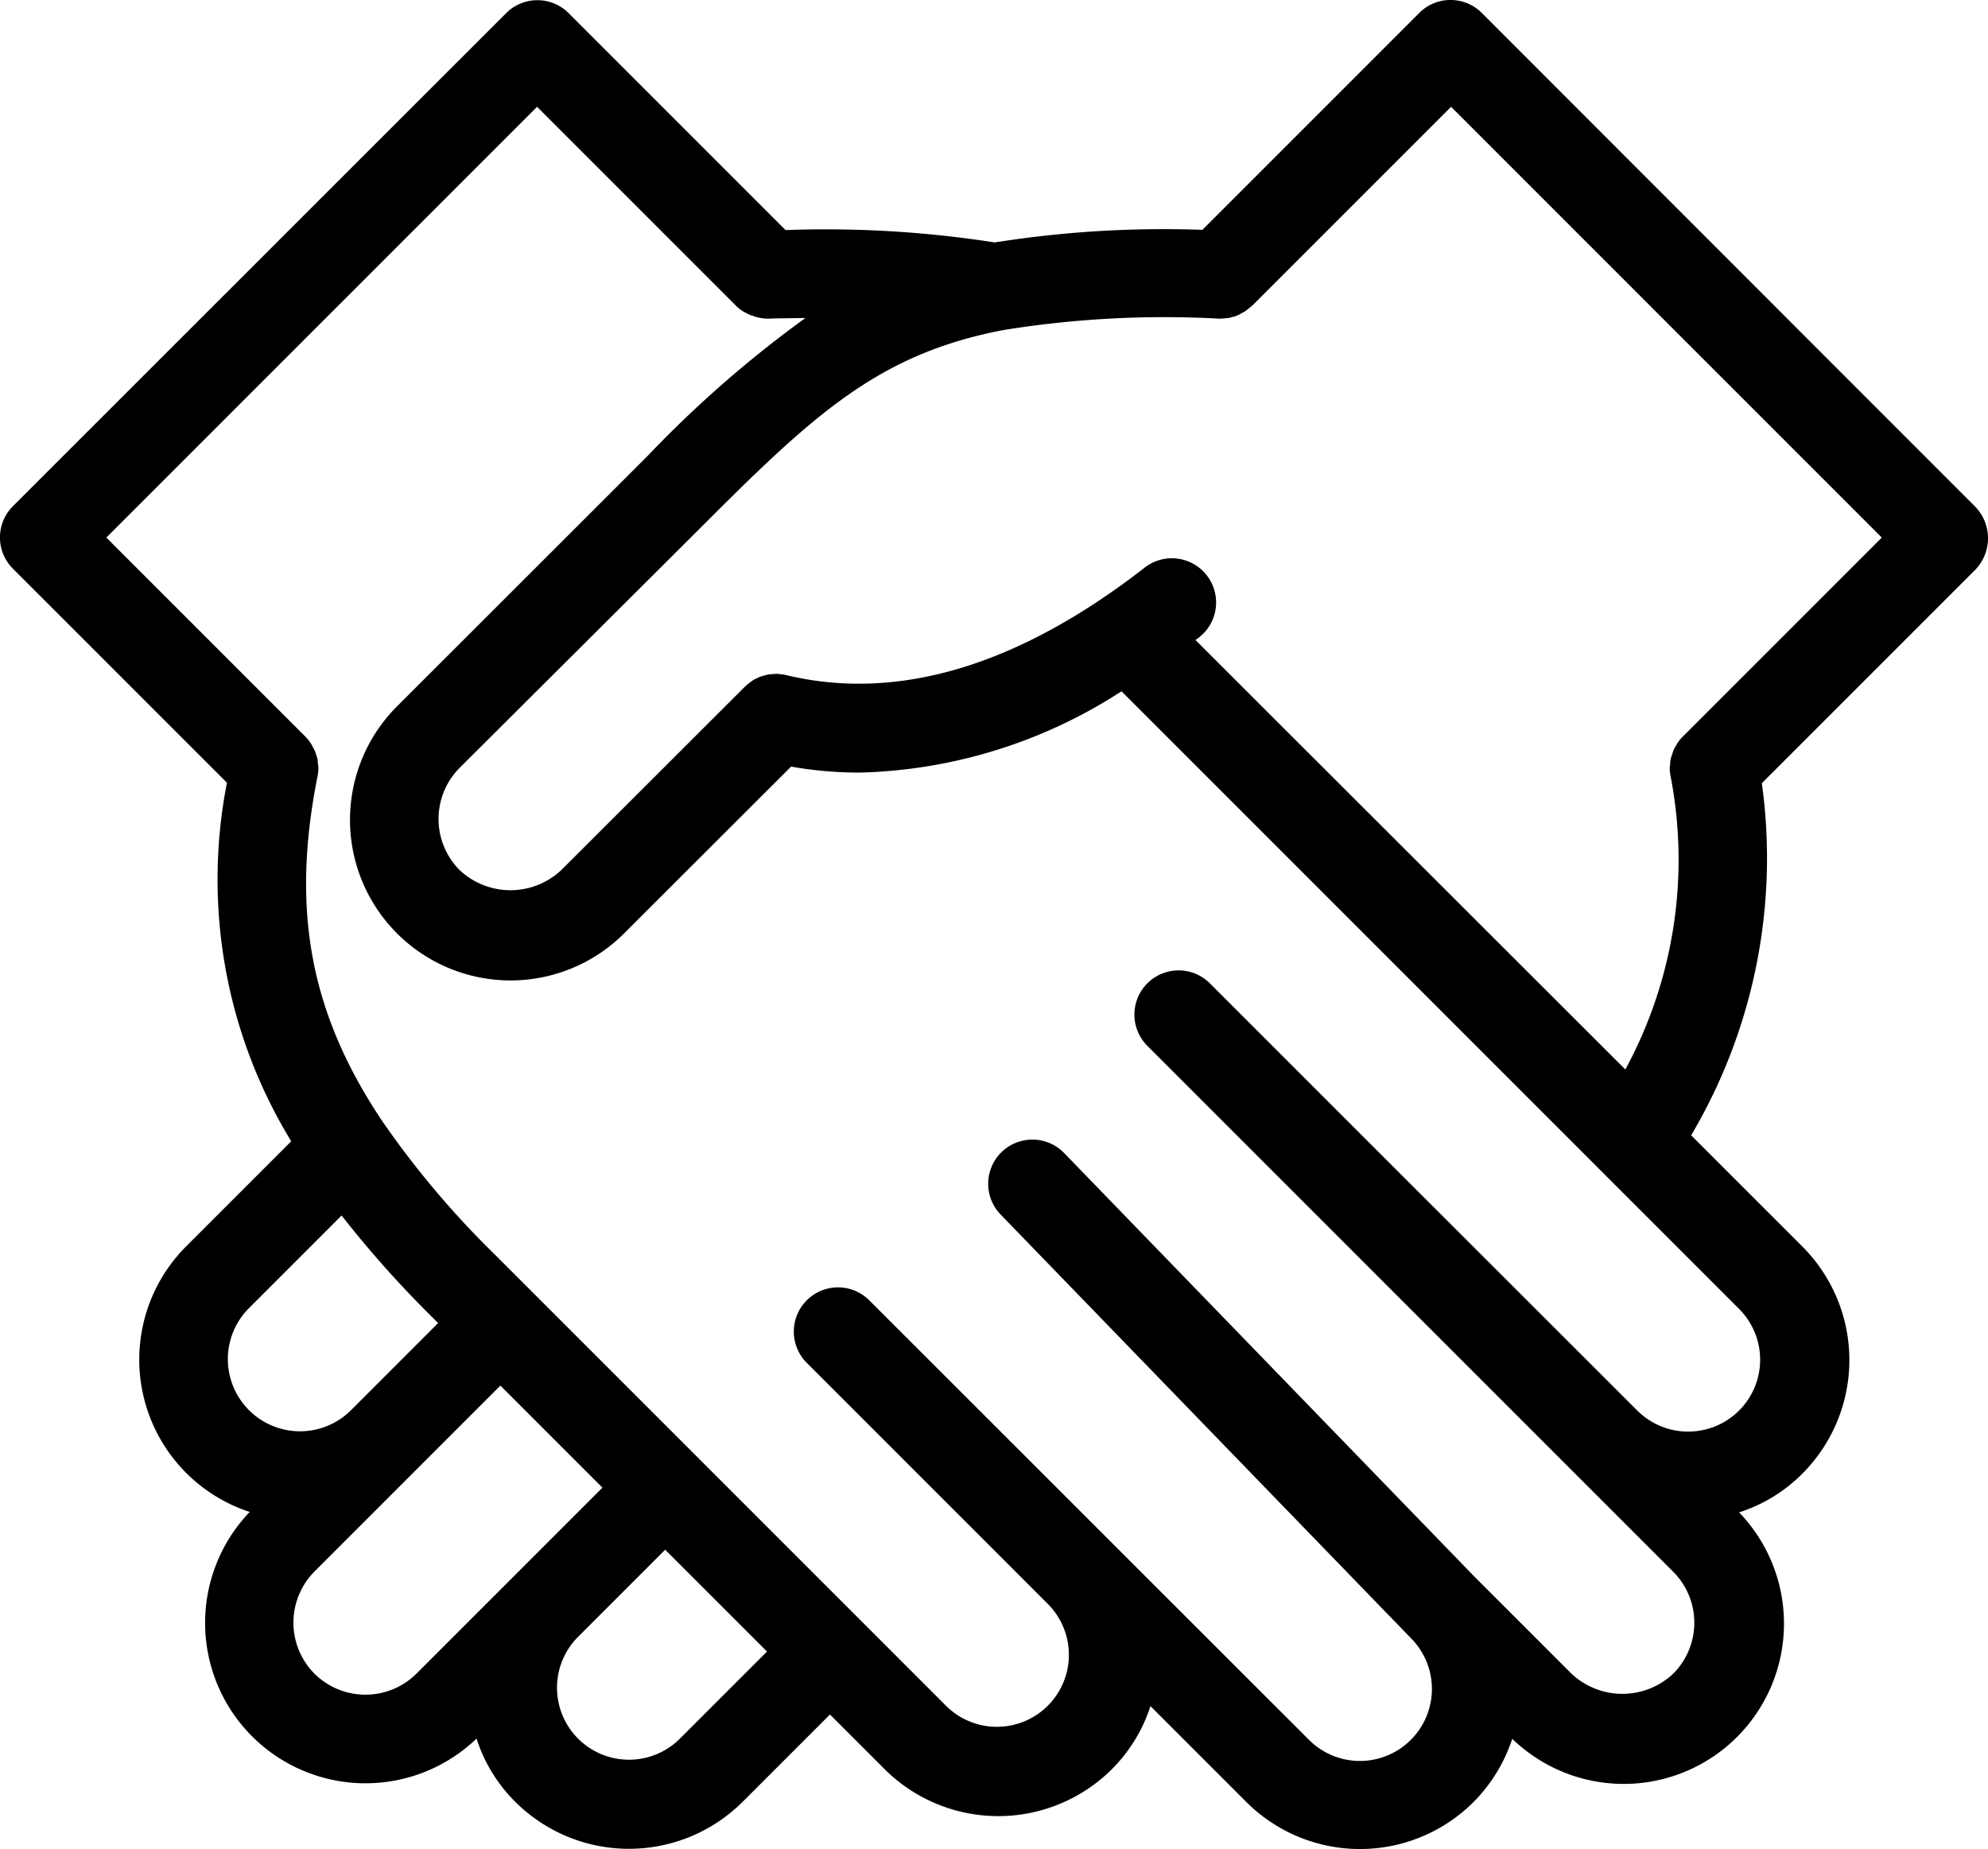 <svg xmlns="http://www.w3.org/2000/svg" width="90.004" height="83.705" viewBox="0 0 90.004 83.705">
  <path id="Path_921" data-name="Path 921" d="M203.985,44.05l-22.32-22.33a2,2,0,0,0-2.83,0l-9.82,9.82a48.824,48.824,0,0,0-9.4.57,49.784,49.784,0,0,0-9.47-.56l-9.82-9.82a2,2,0,0,0-2.83,0l-22.33,22.32a2,2,0,0,0,0,2.83l9.69,9.69a22.726,22.726,0,0,0,2.91,16.23l-4.75,4.75a7.254,7.254,0,0,0,2.87,12.03,7.26,7.26,0,0,0,10.27,10.26,7.08,7.08,0,0,0,1.76,2.87,7.291,7.291,0,0,0,10.28,0l3.96-3.96,2.48,2.48a7.291,7.291,0,0,0,10.28,0,7.132,7.132,0,0,0,1.75-2.86l4.35,4.35a7.279,7.279,0,0,0,10.27,0,7.3,7.3,0,0,0,1.76-2.87,7.256,7.256,0,0,0,10.27-10.25,7.08,7.08,0,0,0,2.87-1.76,7.273,7.273,0,0,0,0-10.27l-5.04-5.04a24.654,24.654,0,0,0,3.2-15.94l9.69-9.69A2.057,2.057,0,0,0,203.985,44.05Zm-78.15,36.32,4.21-4.21a48.834,48.834,0,0,0,4.09,4.59l.28.28L130.445,85a3.267,3.267,0,0,1-4.61-4.63Zm2.98,16.53a3.283,3.283,0,0,1,0-4.62l4.46-4.46h0l3.96-3.96.99.99,1.49,1.49,2.14,2.14-3.96,3.96h0l-4.46,4.46A3.277,3.277,0,0,1,128.815,96.9Zm16.52,2.97a3.26,3.26,0,0,1-4.61-4.61l3.97-3.97,4.61,4.61Zm47.98-14.88a3.265,3.265,0,0,1-4.61,0l-11.92-11.91-7.43-7.43a2,2,0,0,0-2.83,2.83l7.43,7.43,11.91,11.91,4.47,4.47a3.265,3.265,0,0,1,0,4.61,3.361,3.361,0,0,1-4.61,0l-4.44-4.44-18.53-19.13a2,2,0,0,0-2.87,2.79l18.54,19.14h0a3.26,3.26,0,1,1-4.61,4.61L153.935,80a2,2,0,0,0-2.83,2.83l10.94,10.94h0a3.26,3.26,0,0,1-4.61,4.61L142.555,83.5l-1.49-1.49-4.09-4.09a40.976,40.976,0,0,1-4.99-5.89c-.02-.02-.03-.05-.05-.07-3.36-4.98-4.17-9.7-2.98-15.68h0a1.722,1.722,0,0,0,.04-.39.986.986,0,0,0-.02-.17c-.01-.07-.01-.15-.02-.22a1.39,1.39,0,0,0-.06-.19,1.267,1.267,0,0,0-.06-.18c-.03-.07-.07-.13-.1-.19s-.05-.1-.08-.15a2.424,2.424,0,0,0-.25-.31h0l-9.01-9.01,19.5-19.5,9.01,9.01h0a1.755,1.755,0,0,0,.3.24c.01,0,.01.01.02.01a1.664,1.664,0,0,0,.23.12.517.517,0,0,0,.13.06c.02.01.05.01.07.02a1.583,1.583,0,0,0,.31.09.127.127,0,0,1,.06.01,1.526,1.526,0,0,0,.3.03h.06c.57-.02,1.12-.02,1.66-.03a52.037,52.037,0,0,0-7.19,6.29l-11.3,11.29a7.269,7.269,0,0,0,10.28,10.28l7.56-7.55a18.061,18.061,0,0,0,3.11.27,22.8,22.8,0,0,0,11.85-3.68l27.96,27.96A3.253,3.253,0,0,1,193.315,84.99Zm-24.61-34.88c.05-.04.11-.08.16-.12a2,2,0,0,0-2.46-3.16c-5.71,4.44-11.16,6.08-16.22,4.87a.06.06,0,0,1-.04-.01,1.517,1.517,0,0,0-.21-.03,1.1,1.1,0,0,0-.18-.02c-.06,0-.12.01-.18.01s-.14.01-.21.02-.11.03-.16.04a1.656,1.656,0,0,0-.21.06c-.05.02-.1.05-.15.07a1.14,1.14,0,0,0-.19.1l-.12.09a1.462,1.462,0,0,0-.19.16c-.01.01-.02.01-.03.02l-8.32,8.31a3.361,3.361,0,0,1-4.61,0,3.283,3.283,0,0,1,0-4.62l11.29-11.25c4.88-4.88,7.78-7.48,13.21-8.55.03-.01.07-.01.1-.02a45.722,45.722,0,0,1,9.79-.52h.06c.05,0,.1-.01.15-.01.08-.01.15-.01.23-.02.03-.01.06-.02.1-.03a1.382,1.382,0,0,0,.27-.08,1.268,1.268,0,0,0,.23-.12c.03-.02.07-.03.1-.05a2.56,2.56,0,0,0,.26-.2c.01-.01.03-.02.04-.03s.03-.02.05-.04l9.01-9.01,19.5,19.5-9.01,9.01h0a1.886,1.886,0,0,0-.25.31c-.03.05-.05.1-.08.14a.934.934,0,0,0-.1.2l-.06.18c-.02.06-.04.12-.06.19a1.636,1.636,0,0,0-.02.22c0,.06-.02.11-.02.17a1.722,1.722,0,0,0,.04.39h0a19.91,19.91,0,0,1-2.05,13.27Z" transform="translate(-114.58 -21.135)"/>
</svg>
